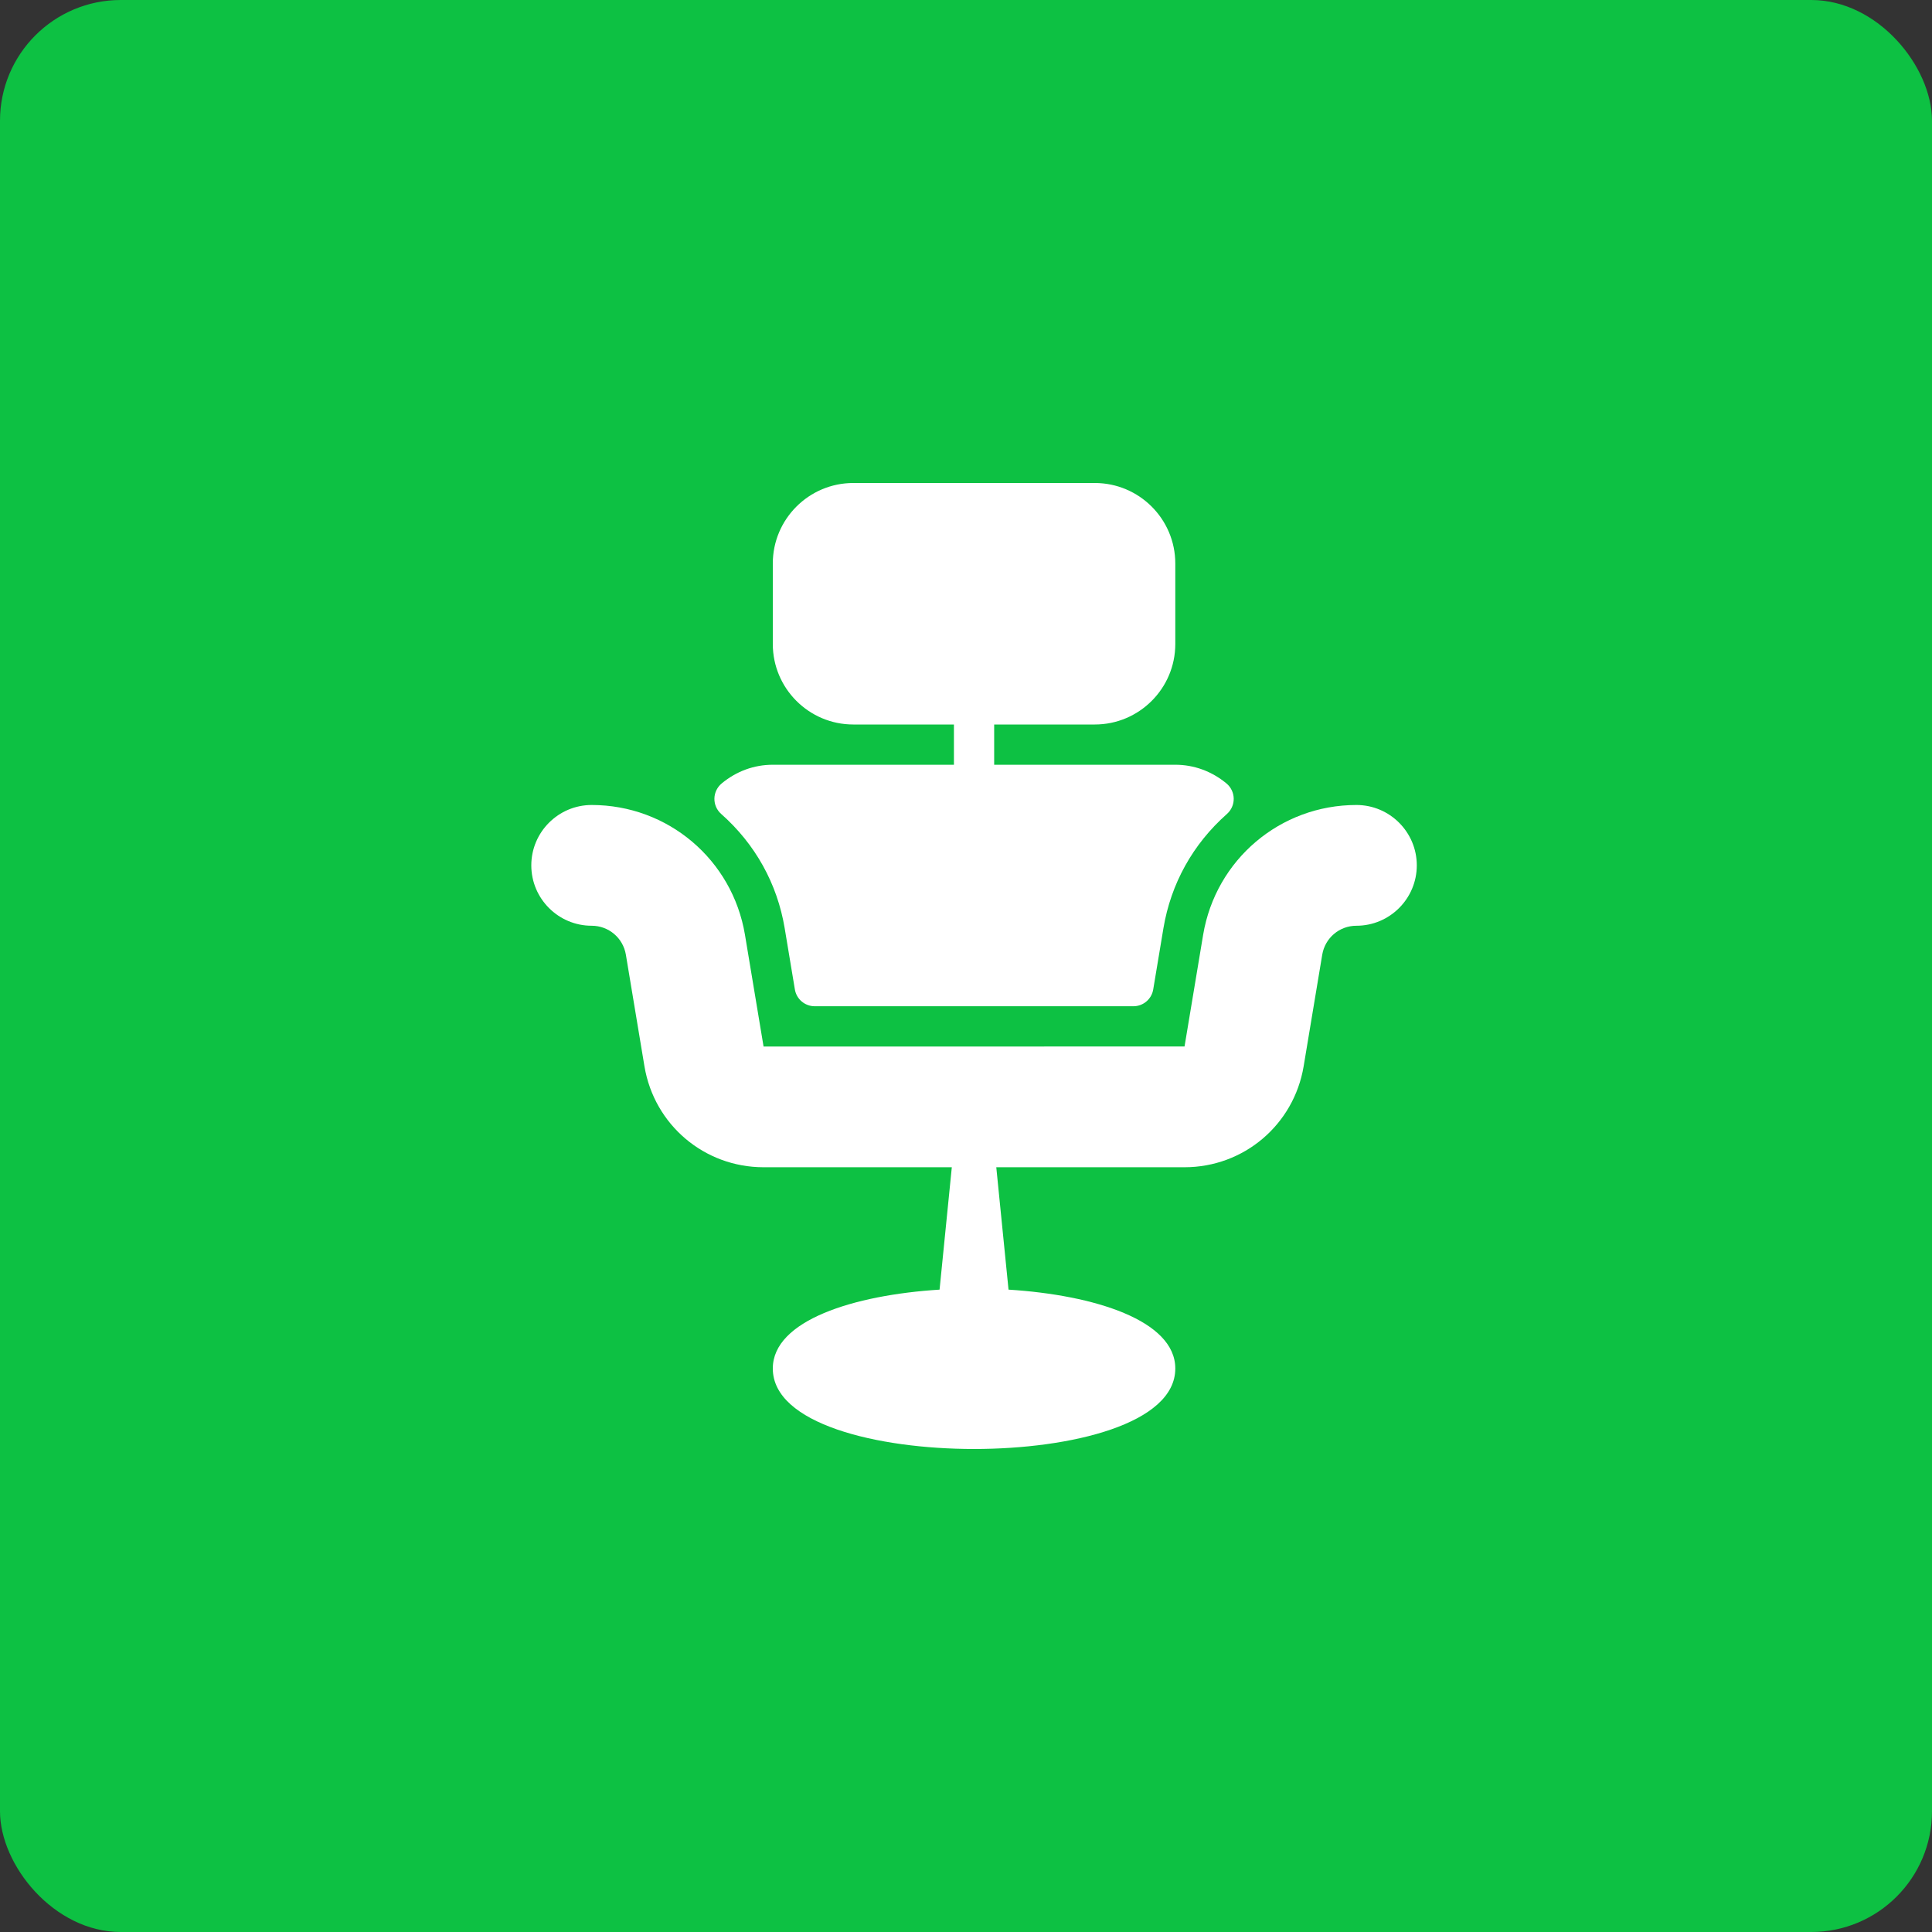 <?xml version="1.0" encoding="UTF-8"?> <svg xmlns="http://www.w3.org/2000/svg" width="160" height="160" viewBox="0 0 160 160" fill="none"><rect x="0" y="0" width="160" height="160" fill="#333333" stroke="none"/> <rect width="160" height="160" rx="10" fill="#0DC143"></rect> <path d="M59.728 67.41C62.547 69.906 64.365 73.174 64.983 76.865L65.828 81.94C65.961 82.744 66.656 83.333 67.472 83.333H93.862C94.677 83.333 95.372 82.744 95.505 81.94L96.35 76.873C96.969 73.18 98.787 69.907 101.609 67.41C101.974 67.086 102.179 66.621 102.171 66.133C102.162 65.646 101.941 65.187 101.565 64.876C100.341 63.867 98.878 63.333 97.333 63.333H82.333V60H90.667C94.343 60 97.333 57.01 97.333 53.333V46.667C97.333 42.99 94.343 40 90.667 40H70.667C66.99 40 64 42.99 64 46.667V53.333C64 57.01 66.99 60 70.667 60H79V63.333H64C62.454 63.333 60.99 63.867 59.77 64.878C59.394 65.189 59.172 65.648 59.164 66.134C59.156 66.621 59.361 67.088 59.728 67.41Z" fill="white"></path> <path d="M112.333 66.666C106.02 66.666 100.681 71.189 99.638 77.421L98.098 86.666L63.235 86.668L61.695 77.416C60.652 71.187 55.313 66.666 49 66.666C46.243 66.666 44 68.909 44 71.666C44 74.423 46.243 76.666 49 76.666C50.408 76.666 51.599 77.675 51.832 79.062L53.372 88.315C54.184 93.154 58.333 96.666 63.235 96.666H78.825L77.811 106.802C70.72 107.246 64 109.348 64 113.333C64 117.913 72.639 119.999 80.667 119.999C88.694 119.999 97.333 117.913 97.333 113.333C97.333 109.348 90.613 107.246 83.522 106.802L82.508 96.666H98.098C103.001 96.666 107.149 93.152 107.962 88.308L109.501 79.067C109.734 77.675 110.925 76.666 112.333 76.666C115.09 76.666 117.333 74.423 117.333 71.666C117.333 68.909 115.09 66.666 112.333 66.666Z" fill="white"></path> </svg> 